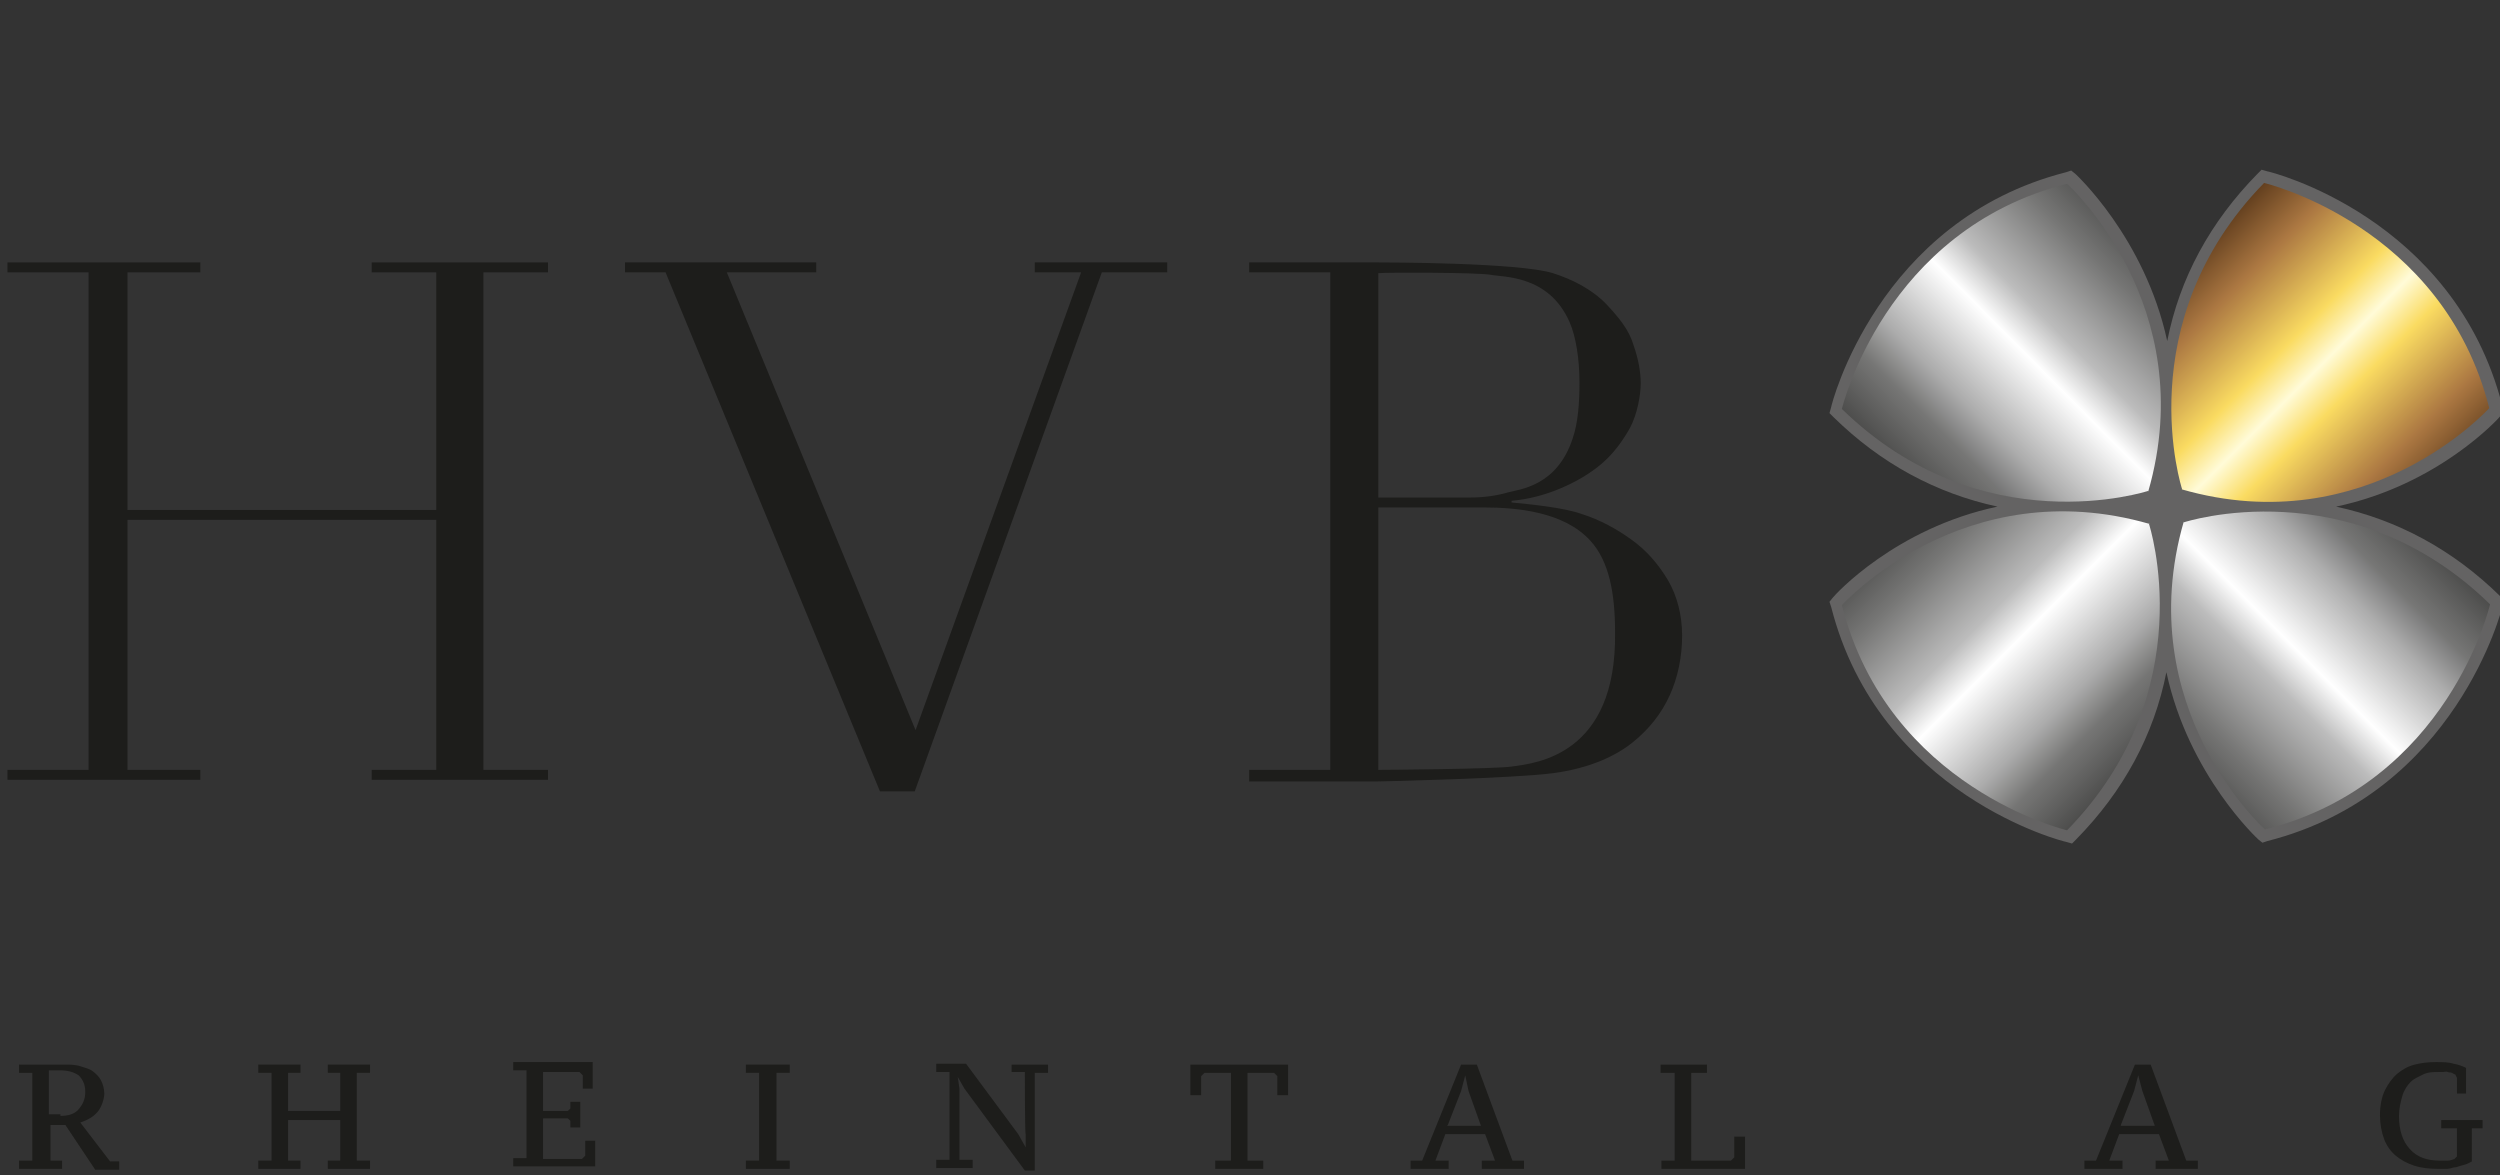 <?xml version="1.0" encoding="UTF-8"?>
<svg xmlns="http://www.w3.org/2000/svg" version="1.1" xmlns:xlink="http://www.w3.org/1999/xlink" viewBox="0 0 302 142">
  <rect x="0" y="0" width="302" height="142" fill="#333333" stroke="none"/>
  <defs>
    <style>
      .cls-1 {
        fill: #646363;
      }

      .cls-2 {
        fill: url(#Unbenannter_Verlauf_5);
      }

      .cls-3 {
        fill: #1d1d1b;
      }

      .cls-4 {
        fill: url(#Unbenannter_Verlauf_4);
      }

      .cls-5 {
        fill: url(#Unbenannter_Verlauf_4-3);
      }

      .cls-6 {
        fill: url(#Unbenannter_Verlauf_4-2);
      }

      .cls-7 {
        fill: url(#Unbenannter_Verlauf_2);
      }
    </style>
    <radialGradient id="Unbenannter_Verlauf_2" data-name="Unbenannter Verlauf 2" cx="455.9" cy="-65.9" fx="455.9" fy="-65.9" r="15.6" gradientTransform="translate(-35.1 20.1) scale(.6 -.6)" gradientUnits="userSpaceOnUse">
      <stop offset="0" stop-color="#fff"/>
      <stop offset=".3" stop-color="#bcbcbc"/>
      <stop offset=".6" stop-color="#8d8d8d"/>
      <stop offset=".8" stop-color="#646363"/>
    </radialGradient>
    <linearGradient id="Unbenannter_Verlauf_4" data-name="Unbenannter Verlauf 4" x1="167.2" y1="642.6" x2="200" y2="609.8" gradientTransform="translate(-349.7 -106) rotate(90) scale(1 -1)" gradientUnits="userSpaceOnUse">
      <stop offset="0" stop-color="#3c3c3b"/>
      <stop offset=".2" stop-color="#767675"/>
      <stop offset=".3" stop-color="#acacac"/>
      <stop offset=".5" stop-color="#fff"/>
      <stop offset=".6" stop-color="#bcbcbc"/>
      <stop offset=".8" stop-color="#767675"/>
      <stop offset="1" stop-color="#3c3c3b"/>
    </linearGradient>
    <linearGradient id="Unbenannter_Verlauf_4-2" data-name="Unbenannter Verlauf 4" x1="-406.5" y1="496.8" x2="-373.7" y2="464" gradientTransform="translate(-144.9 -404.5) rotate(-180) scale(1 -1)" xlink:href="#Unbenannter_Verlauf_4"/>
    <linearGradient id="Unbenannter_Verlauf_4-3" data-name="Unbenannter Verlauf 4" x1="-387.7" y1="-79.9" x2="-354.9" y2="-112.8" gradientTransform="translate(150.5 -326.4) rotate(-90) scale(1 -1)" xlink:href="#Unbenannter_Verlauf_4"/>
    <linearGradient id="Unbenannter_Verlauf_5" data-name="Unbenannter Verlauf 5" x1="316" y1="-58.1" x2="348.8" y2="-90.9" gradientTransform="translate(-54.4 -28) scale(1 -1)" gradientUnits="userSpaceOnUse">
      <stop offset="0" stop-color="#452810"/>
      <stop offset=".2" stop-color="#ac7842"/>
      <stop offset=".4" stop-color="#fadb61"/>
      <stop offset=".5" stop-color="#fffbd8"/>
      <stop offset=".6" stop-color="#fadb61"/>
      <stop offset=".8" stop-color="#ac7842"/>
      <stop offset="1" stop-color="#452810"/>
    </linearGradient>
  </defs>
  <!-- Generator: Adobe Illustrator 28.6.0, SVG Export Plug-In . SVG Version: 1.2.0 Build 709)  -->
  <g>
    <g id="Ebene_1">
      <g>
        <path class="cls-3" d="M.9,93h9.8v-60.1H.9v-1.2h23.3v1.2h-8.8v28.7h37.3v-28.7h-7.8v-1.2h21.3v1.2h-7.8v60.1h7.8v1.2h-21.3v-1.2h7.8v-30.2H15.4v30.2h8.8v1.2H.9v-1.2Z"/>
        <path class="cls-3" d="M75.4,31.7h23.2v1.2h-10.8l22.8,55.3,20-55.3h-5.6v-1.2h16v1.2h-7.9l-22.6,62.7h-4.2l-25.9-62.7h-4.9v-1.2h0Z"/>
        <path class="cls-3" d="M150.9,93h9.8v-60.1h-9.8v-1.2h15.4c.9,0,17.1,0,21.3,1.3,2.2.7,4.7,1.9,6.5,3.8,1.5,1.6,2.7,3.1,3.2,4.8.6,1.7.9,3.3.9,4.7s-.4,3.7-1.3,5.4c-.9,1.6-2,3.1-3.4,4.3-1.4,1.2-3.1,2.2-5,3-1.9.8-3.8,1.3-5.9,1.5v.2c2.1.2,6.3.6,8.5,1.4,2.2.7,4.2,1.8,6,3.1,1.8,1.3,3.2,2.9,4.4,4.9,1.1,1.9,1.7,4.2,1.7,6.7s-.5,5-1.5,7.2c-1,2.2-2.5,4.1-4.5,5.7-2,1.6-5.1,3.1-9.6,3.7s-20.2,1-21.3,1h-15.4v-1.2h0ZM166.5,60.1h11.1c1.6,0,3.1-.2,4.5-.6,1.4-.4,6-.7,7.9-6.6.6-1.8.8-4,.8-6.7s-.4-5.5-1.2-7.3c-2.5-5.7-8-5.4-9.5-5.7-1.6-.3-12.8-.3-13.6-.2v27.2h0ZM166.5,93c.7,0,14-.1,16.1-.4,3-.4,12.7-1.4,12.5-16.2,0-4.7-.7-8.6-3-11.1-3.2-3.5-8.9-4-12.9-4h-12.7v31.7h0Z"/>
      </g>
      <g>
        <path class="cls-3" d="M5.9,140.2h1.6v1H2.3v-1h1.6v-10.6h-1.6v-1h1.8c.5,0,1.1,0,1.8,0,.6,0,1.3,0,1.9,0s1.3,0,1.9.2,1.1.3,1.5.6.8.7,1,1.1.4,1,.4,1.6-.3,1.6-.8,2.2-1.2,1-2.1,1.3l3.6,4.7h1.1v1h-2.9l-3.6-5.4h-1.8v4.4h0ZM7.3,134.8c.9,0,1.7-.2,2.2-.8s.8-1.2.8-2.1-.3-1.5-.8-2c-.6-.4-1.3-.6-2.2-.6s-.6,0-.8,0c-.2,0-.4,0-.6,0v5.3h1.4Z"/>
        <path class="cls-3" d="M36.3,140.2v1h-5.1v-1h1.6v-10.6h-1.6v-1h5.1v1h-1.5v4.6h6.3v-4.6h-1.5v-1h5.1v1h-1.6v10.6h1.6v1h-5.1v-1h1.5v-4.9h-6.3v4.9h1.5Z"/>
        <path class="cls-3" d="M71.6,128.6v2.9h-1.2v-1.6l-.4-.4h-4.4v4.7h3l.3-.3v-.8h1.2v3.1h-1.2v-.8l-.3-.3h-3v4.9h4.7l.4-.4v-1.8h1.2v3.1h-9.9v-1h1.6v-10.6h-1.6v-1h9.6Z"/>
        <path class="cls-3" d="M95.4,141.2h-5.3v-1h1.6v-10.6h-1.6v-1h5.3v1h-1.6v10.6h1.6v1Z"/>
        <path class="cls-3" d="M122.2,128.6h4.4v1h-1.6v11.8h-1.2l-7.3-9.9-.8-1.4h0l.2,1.4v8.6h1.6v1h-4.4v-1h1.6v-10.6h-1.6v-1h3.6l6.3,8.5.9,1.6h0v-1.6c-.1,0-.1-7.5-.1-7.5h-1.6v-1h0Z"/>
        <path class="cls-3" d="M152.5,141.2h-5.7v-1h1.9v-10.6h-3.2l-.4.4v2.3h-1.3v-3.7h11.8v3.7h-1.3v-2.3l-.4-.4h-3.2v10.6h1.9v1h0Z"/>
        <path class="cls-3" d="M174.8,141.2h-4.4v-1h1.4l4.7-11.6h1.9l4.3,11.6h1.4v1h-5.1v-1h1.6l-1.2-3.2h-4.8l-1.2,3.2h1.6v1h0ZM174.8,136h4.1l-1.5-4.2-.4-1.9h0l-.5,1.9-1.6,4.1h0Z"/>
        <path class="cls-3" d="M200.6,129.6v-1h5.6v1h-1.9v10.6h4.8l.4-.4v-2.5h1.3v3.9h-10.1v-1h1.6v-10.6h-1.6,0Z"/>
        <path class="cls-3" d="M256.2,141.2h-4.4v-1h1.4l4.7-11.6h1.9l4.3,11.6h1.4v1h-5.1v-1h1.6l-1.2-3.2h-4.8l-1.2,3.2h1.6v1h0ZM256.2,136h4.1l-1.5-4.2-.5-1.9h0l-.5,1.9-1.6,4.1h0Z"/>
        <path class="cls-3" d="M298.6,140.3c-.2.1-.5.3-.9.4s-.7.2-1,.3c-.4,0-.7.2-1.1.2-.4,0-.7,0-1,0-1.1,0-2.1-.1-3-.4-.9-.3-1.6-.7-2.2-1.2s-1.1-1.2-1.4-2-.5-1.8-.5-2.9.2-2.2.6-3c.4-.8.9-1.5,1.5-2s1.3-.9,2.1-1.1c.8-.2,1.6-.3,2.5-.3s1.6,0,2.2.2c.6.1,1.1.3,1.5.5v3.1h-1.1v-1.9l-.2-.4c-.1,0-.2-.1-.4-.2s-.3,0-.5-.1-.4,0-.6,0c-.2,0-.4,0-.5,0-.7,0-1.3,0-1.9.3s-1.1.5-1.5.9c-.4.4-.8,1-1,1.7-.2.7-.4,1.5-.4,2.4,0,1.7.4,3,1.3,4s2.1,1.4,3.6,1.4.7,0,1,0c.3,0,.5-.1.8-.2l.3-.3v-3.4h-1.9v-1h5v1h-1.3v4.1h0Z"/>
      </g>
      <g>
        <path class="cls-1" d="M249.6,101.7c-.2,0-22.6-5.6-28.4-28.4l-.2-.6.4-.5c.3-.4,7.6-8.4,19.9-11-7.4-1.6-14.1-5.2-19.8-10.8l-.5-.5.2-.7c0-.2,5.6-22.6,28.4-28.4l.6-.2.5.4c0,0,8.4,7.7,11.1,20.2,1.5-7.6,5.2-14.4,10.9-20.2l.5-.5.7.2c.2,0,22.6,5.5,28.4,28.4l.2.6-.4.5c-.3.4-7.6,8.4-19.9,11,7.4,1.6,14.1,5.2,19.8,10.8l.5.5-.2.7c0,.2-5.6,22.6-28.4,28.4l-.6.2-.5-.4c0,0-8.4-7.7-11.1-20.2-1.5,7.6-5.2,14.4-10.9,20.2l-.5.5-.7-.2h0Z"/>
        <ellipse class="cls-7" cx="261.6" cy="61.1" rx="10.2" ry="9.7"/>
        <path class="cls-4" d="M263.8,63.1s20.1-6.6,37,9.9c0,0-5,21.6-27.2,27.2,0,0-16.3-14.7-9.8-37.2Z"/>
        <path class="cls-6" d="M259.6,63.3s6.6,20.1-9.9,37c0,0-21.6-5.1-27.2-27.2,0,0,14.7-16.3,37.2-9.8Z"/>
        <path class="cls-5" d="M259.5,59.3s-20.1,6.6-37-9.9c0,0,5.1-21.6,27.2-27.2,0,0,16.3,14.7,9.8,37.2Z"/>
        <path class="cls-2" d="M263.6,59.1s-6.6-20.1,9.9-37c0,0,21.6,5.1,27.2,27.2,0,0-14.7,16.3-37.2,9.8Z"/>
      </g>
    </g>
  </g>
</svg>